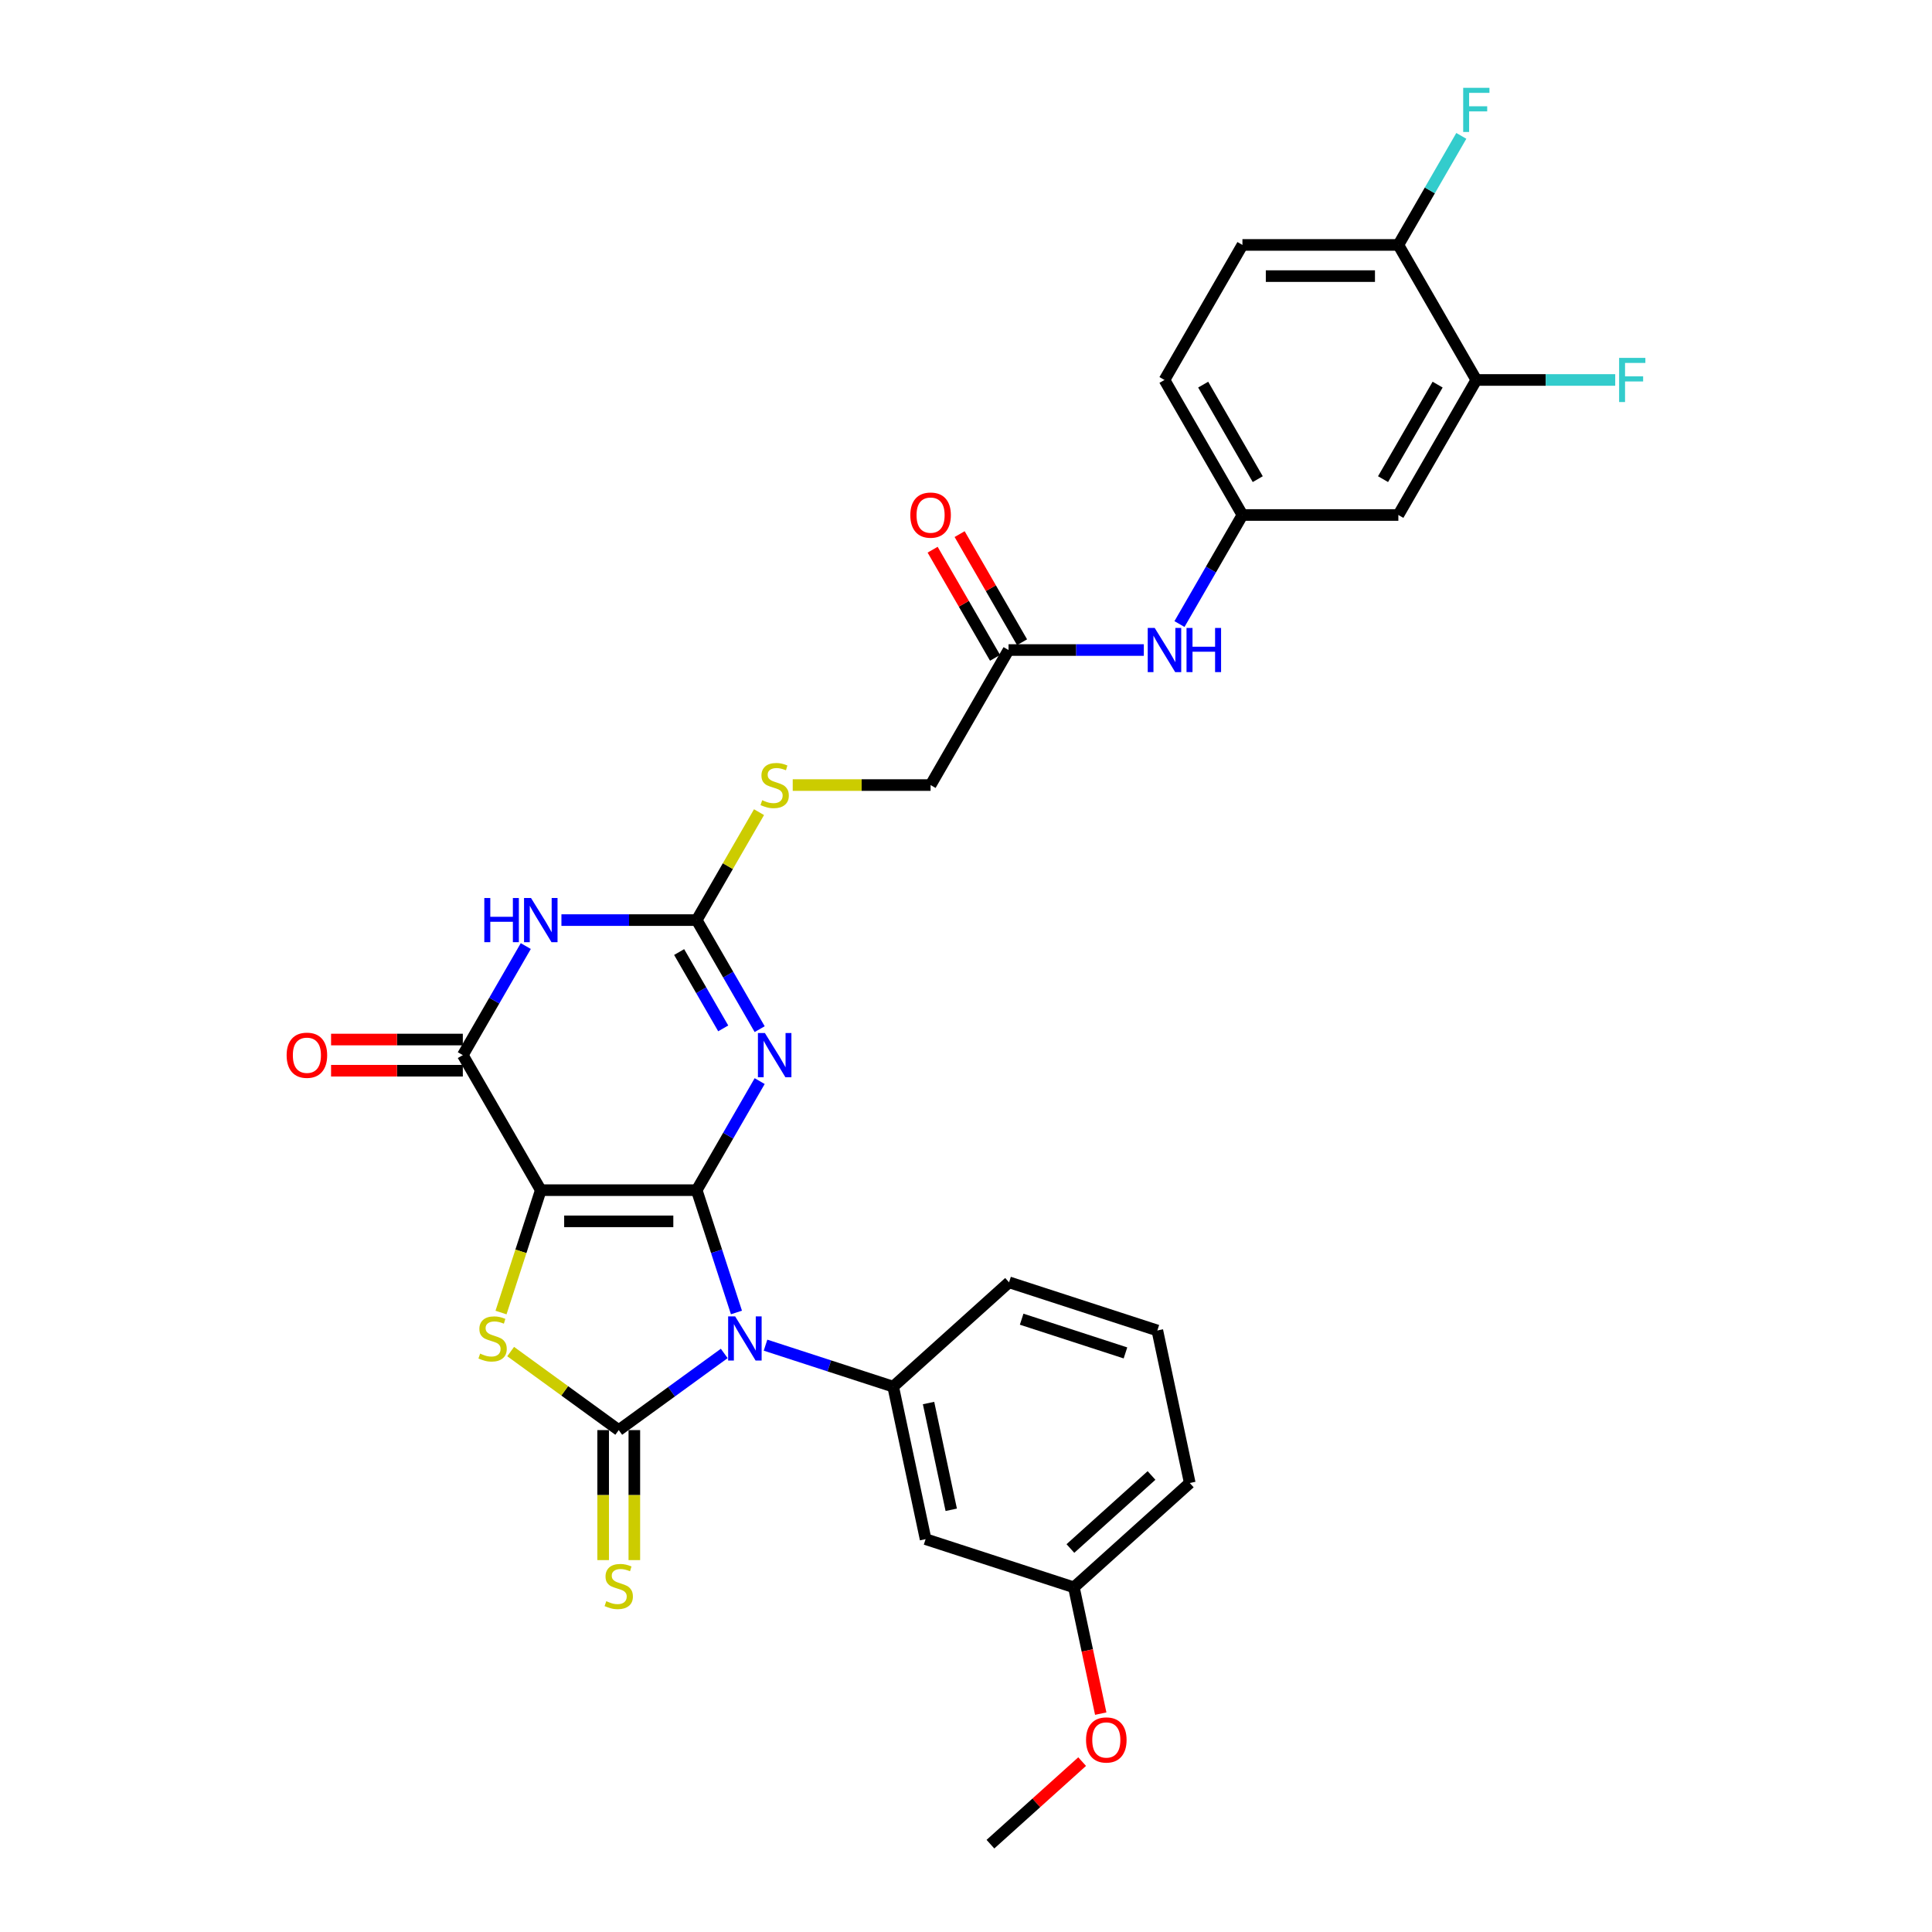 <?xml version='1.0' encoding='iso-8859-1'?>
<svg version='1.1' baseProfile='full'
              xmlns='http://www.w3.org/2000/svg'
                      xmlns:rdkit='http://www.rdkit.org/xml'
                      xmlns:xlink='http://www.w3.org/1999/xlink'
                  xml:space='preserve'
width='1000px' height='1000px' viewBox='0 0 1000 1000'>
<!-- END OF HEADER -->
<rect style='opacity:1.0;fill:#FFFFFF;stroke:none' width='1000' height='1000' x='0' y='0'> </rect>
<path class='bond-0' d='M 360.614,616.026 L 370.899,647.68' style='fill:none;fill-rule:evenodd;stroke:#000000;stroke-width:6px;stroke-linecap:butt;stroke-linejoin:miter;stroke-opacity:1' />
<path class='bond-0' d='M 370.899,647.68 L 381.184,679.335' style='fill:none;fill-rule:evenodd;stroke:#0000FF;stroke-width:6px;stroke-linecap:butt;stroke-linejoin:miter;stroke-opacity:1' />
<path class='bond-1' d='M 360.614,616.026 L 279.908,616.026' style='fill:none;fill-rule:evenodd;stroke:#000000;stroke-width:6px;stroke-linecap:butt;stroke-linejoin:miter;stroke-opacity:1' />
<path class='bond-1' d='M 348.508,632.167 L 292.014,632.167' style='fill:none;fill-rule:evenodd;stroke:#000000;stroke-width:6px;stroke-linecap:butt;stroke-linejoin:miter;stroke-opacity:1' />
<path class='bond-3' d='M 360.614,616.026 L 376.909,587.802' style='fill:none;fill-rule:evenodd;stroke:#000000;stroke-width:6px;stroke-linecap:butt;stroke-linejoin:miter;stroke-opacity:1' />
<path class='bond-3' d='M 376.909,587.802 L 393.204,559.578' style='fill:none;fill-rule:evenodd;stroke:#0000FF;stroke-width:6px;stroke-linecap:butt;stroke-linejoin:miter;stroke-opacity:1' />
<path class='bond-2' d='M 374.868,700.544 L 347.564,720.381' style='fill:none;fill-rule:evenodd;stroke:#0000FF;stroke-width:6px;stroke-linecap:butt;stroke-linejoin:miter;stroke-opacity:1' />
<path class='bond-2' d='M 347.564,720.381 L 320.261,740.218' style='fill:none;fill-rule:evenodd;stroke:#000000;stroke-width:6px;stroke-linecap:butt;stroke-linejoin:miter;stroke-opacity:1' />
<path class='bond-8' d='M 396.238,696.253 L 429.273,706.986' style='fill:none;fill-rule:evenodd;stroke:#0000FF;stroke-width:6px;stroke-linecap:butt;stroke-linejoin:miter;stroke-opacity:1' />
<path class='bond-8' d='M 429.273,706.986 L 462.308,717.72' style='fill:none;fill-rule:evenodd;stroke:#000000;stroke-width:6px;stroke-linecap:butt;stroke-linejoin:miter;stroke-opacity:1' />
<path class='bond-4' d='M 279.908,616.026 L 269.618,647.697' style='fill:none;fill-rule:evenodd;stroke:#000000;stroke-width:6px;stroke-linecap:butt;stroke-linejoin:miter;stroke-opacity:1' />
<path class='bond-4' d='M 269.618,647.697 L 259.327,679.368' style='fill:none;fill-rule:evenodd;stroke:#CCCC00;stroke-width:6px;stroke-linecap:butt;stroke-linejoin:miter;stroke-opacity:1' />
<path class='bond-5' d='M 279.908,616.026 L 239.556,546.133' style='fill:none;fill-rule:evenodd;stroke:#000000;stroke-width:6px;stroke-linecap:butt;stroke-linejoin:miter;stroke-opacity:1' />
<path class='bond-9' d='M 312.191,740.218 L 312.191,773.864' style='fill:none;fill-rule:evenodd;stroke:#000000;stroke-width:6px;stroke-linecap:butt;stroke-linejoin:miter;stroke-opacity:1' />
<path class='bond-9' d='M 312.191,773.864 L 312.191,807.51' style='fill:none;fill-rule:evenodd;stroke:#CCCC00;stroke-width:6px;stroke-linecap:butt;stroke-linejoin:miter;stroke-opacity:1' />
<path class='bond-9' d='M 328.332,740.218 L 328.332,773.864' style='fill:none;fill-rule:evenodd;stroke:#000000;stroke-width:6px;stroke-linecap:butt;stroke-linejoin:miter;stroke-opacity:1' />
<path class='bond-9' d='M 328.332,773.864 L 328.332,807.51' style='fill:none;fill-rule:evenodd;stroke:#CCCC00;stroke-width:6px;stroke-linecap:butt;stroke-linejoin:miter;stroke-opacity:1' />
<path class='bond-31' d='M 320.261,740.218 L 292.288,719.895' style='fill:none;fill-rule:evenodd;stroke:#000000;stroke-width:6px;stroke-linecap:butt;stroke-linejoin:miter;stroke-opacity:1' />
<path class='bond-31' d='M 292.288,719.895 L 264.315,699.571' style='fill:none;fill-rule:evenodd;stroke:#CCCC00;stroke-width:6px;stroke-linecap:butt;stroke-linejoin:miter;stroke-opacity:1' />
<path class='bond-7' d='M 393.204,532.687 L 376.909,504.463' style='fill:none;fill-rule:evenodd;stroke:#0000FF;stroke-width:6px;stroke-linecap:butt;stroke-linejoin:miter;stroke-opacity:1' />
<path class='bond-7' d='M 376.909,504.463 L 360.614,476.24' style='fill:none;fill-rule:evenodd;stroke:#000000;stroke-width:6px;stroke-linecap:butt;stroke-linejoin:miter;stroke-opacity:1' />
<path class='bond-7' d='M 374.337,532.291 L 362.93,512.534' style='fill:none;fill-rule:evenodd;stroke:#0000FF;stroke-width:6px;stroke-linecap:butt;stroke-linejoin:miter;stroke-opacity:1' />
<path class='bond-7' d='M 362.93,512.534 L 351.524,492.777' style='fill:none;fill-rule:evenodd;stroke:#000000;stroke-width:6px;stroke-linecap:butt;stroke-linejoin:miter;stroke-opacity:1' />
<path class='bond-16' d='M 239.556,538.062 L 205.458,538.062' style='fill:none;fill-rule:evenodd;stroke:#000000;stroke-width:6px;stroke-linecap:butt;stroke-linejoin:miter;stroke-opacity:1' />
<path class='bond-16' d='M 205.458,538.062 L 171.36,538.062' style='fill:none;fill-rule:evenodd;stroke:#FF0000;stroke-width:6px;stroke-linecap:butt;stroke-linejoin:miter;stroke-opacity:1' />
<path class='bond-16' d='M 239.556,554.203 L 205.458,554.203' style='fill:none;fill-rule:evenodd;stroke:#000000;stroke-width:6px;stroke-linecap:butt;stroke-linejoin:miter;stroke-opacity:1' />
<path class='bond-16' d='M 205.458,554.203 L 171.36,554.203' style='fill:none;fill-rule:evenodd;stroke:#FF0000;stroke-width:6px;stroke-linecap:butt;stroke-linejoin:miter;stroke-opacity:1' />
<path class='bond-32' d='M 239.556,546.133 L 255.851,517.909' style='fill:none;fill-rule:evenodd;stroke:#000000;stroke-width:6px;stroke-linecap:butt;stroke-linejoin:miter;stroke-opacity:1' />
<path class='bond-32' d='M 255.851,517.909 L 272.146,489.685' style='fill:none;fill-rule:evenodd;stroke:#0000FF;stroke-width:6px;stroke-linecap:butt;stroke-linejoin:miter;stroke-opacity:1' />
<path class='bond-6' d='M 290.594,476.24 L 325.604,476.24' style='fill:none;fill-rule:evenodd;stroke:#0000FF;stroke-width:6px;stroke-linecap:butt;stroke-linejoin:miter;stroke-opacity:1' />
<path class='bond-6' d='M 325.604,476.24 L 360.614,476.24' style='fill:none;fill-rule:evenodd;stroke:#000000;stroke-width:6px;stroke-linecap:butt;stroke-linejoin:miter;stroke-opacity:1' />
<path class='bond-14' d='M 360.614,476.24 L 376.741,448.307' style='fill:none;fill-rule:evenodd;stroke:#000000;stroke-width:6px;stroke-linecap:butt;stroke-linejoin:miter;stroke-opacity:1' />
<path class='bond-14' d='M 376.741,448.307 L 392.868,420.373' style='fill:none;fill-rule:evenodd;stroke:#CCCC00;stroke-width:6px;stroke-linecap:butt;stroke-linejoin:miter;stroke-opacity:1' />
<path class='bond-10' d='M 462.308,717.72 L 479.088,796.662' style='fill:none;fill-rule:evenodd;stroke:#000000;stroke-width:6px;stroke-linecap:butt;stroke-linejoin:miter;stroke-opacity:1' />
<path class='bond-10' d='M 480.614,726.206 L 492.359,781.465' style='fill:none;fill-rule:evenodd;stroke:#000000;stroke-width:6px;stroke-linecap:butt;stroke-linejoin:miter;stroke-opacity:1' />
<path class='bond-26' d='M 462.308,717.72 L 522.284,663.718' style='fill:none;fill-rule:evenodd;stroke:#000000;stroke-width:6px;stroke-linecap:butt;stroke-linejoin:miter;stroke-opacity:1' />
<path class='bond-22' d='M 479.088,796.662 L 555.843,821.601' style='fill:none;fill-rule:evenodd;stroke:#000000;stroke-width:6px;stroke-linecap:butt;stroke-linejoin:miter;stroke-opacity:1' />
<path class='bond-11' d='M 764.141,196.668 L 723.788,266.561' style='fill:none;fill-rule:evenodd;stroke:#000000;stroke-width:6px;stroke-linecap:butt;stroke-linejoin:miter;stroke-opacity:1' />
<path class='bond-11' d='M 744.109,199.082 L 715.862,248.007' style='fill:none;fill-rule:evenodd;stroke:#000000;stroke-width:6px;stroke-linecap:butt;stroke-linejoin:miter;stroke-opacity:1' />
<path class='bond-23' d='M 764.141,196.668 L 800.087,196.668' style='fill:none;fill-rule:evenodd;stroke:#000000;stroke-width:6px;stroke-linecap:butt;stroke-linejoin:miter;stroke-opacity:1' />
<path class='bond-23' d='M 800.087,196.668 L 836.033,196.668' style='fill:none;fill-rule:evenodd;stroke:#33CCCC;stroke-width:6px;stroke-linecap:butt;stroke-linejoin:miter;stroke-opacity:1' />
<path class='bond-34' d='M 764.141,196.668 L 723.788,126.775' style='fill:none;fill-rule:evenodd;stroke:#000000;stroke-width:6px;stroke-linecap:butt;stroke-linejoin:miter;stroke-opacity:1' />
<path class='bond-12' d='M 723.788,266.561 L 643.083,266.561' style='fill:none;fill-rule:evenodd;stroke:#000000;stroke-width:6px;stroke-linecap:butt;stroke-linejoin:miter;stroke-opacity:1' />
<path class='bond-13' d='M 522.024,336.454 L 481.672,406.347' style='fill:none;fill-rule:evenodd;stroke:#000000;stroke-width:6px;stroke-linecap:butt;stroke-linejoin:miter;stroke-opacity:1' />
<path class='bond-15' d='M 522.024,336.454 L 557.034,336.454' style='fill:none;fill-rule:evenodd;stroke:#000000;stroke-width:6px;stroke-linecap:butt;stroke-linejoin:miter;stroke-opacity:1' />
<path class='bond-15' d='M 557.034,336.454 L 592.044,336.454' style='fill:none;fill-rule:evenodd;stroke:#0000FF;stroke-width:6px;stroke-linecap:butt;stroke-linejoin:miter;stroke-opacity:1' />
<path class='bond-19' d='M 529.014,332.419 L 512.859,304.437' style='fill:none;fill-rule:evenodd;stroke:#000000;stroke-width:6px;stroke-linecap:butt;stroke-linejoin:miter;stroke-opacity:1' />
<path class='bond-19' d='M 512.859,304.437 L 496.703,276.456' style='fill:none;fill-rule:evenodd;stroke:#FF0000;stroke-width:6px;stroke-linecap:butt;stroke-linejoin:miter;stroke-opacity:1' />
<path class='bond-19' d='M 515.035,340.489 L 498.88,312.508' style='fill:none;fill-rule:evenodd;stroke:#000000;stroke-width:6px;stroke-linecap:butt;stroke-linejoin:miter;stroke-opacity:1' />
<path class='bond-19' d='M 498.88,312.508 L 482.725,284.526' style='fill:none;fill-rule:evenodd;stroke:#FF0000;stroke-width:6px;stroke-linecap:butt;stroke-linejoin:miter;stroke-opacity:1' />
<path class='bond-21' d='M 410.312,406.347 L 445.992,406.347' style='fill:none;fill-rule:evenodd;stroke:#CCCC00;stroke-width:6px;stroke-linecap:butt;stroke-linejoin:miter;stroke-opacity:1' />
<path class='bond-21' d='M 445.992,406.347 L 481.672,406.347' style='fill:none;fill-rule:evenodd;stroke:#000000;stroke-width:6px;stroke-linecap:butt;stroke-linejoin:miter;stroke-opacity:1' />
<path class='bond-17' d='M 610.493,323.008 L 626.788,294.785' style='fill:none;fill-rule:evenodd;stroke:#0000FF;stroke-width:6px;stroke-linecap:butt;stroke-linejoin:miter;stroke-opacity:1' />
<path class='bond-17' d='M 626.788,294.785 L 643.083,266.561' style='fill:none;fill-rule:evenodd;stroke:#000000;stroke-width:6px;stroke-linecap:butt;stroke-linejoin:miter;stroke-opacity:1' />
<path class='bond-24' d='M 643.083,266.561 L 602.73,196.668' style='fill:none;fill-rule:evenodd;stroke:#000000;stroke-width:6px;stroke-linecap:butt;stroke-linejoin:miter;stroke-opacity:1' />
<path class='bond-24' d='M 651.008,248.007 L 622.761,199.082' style='fill:none;fill-rule:evenodd;stroke:#000000;stroke-width:6px;stroke-linecap:butt;stroke-linejoin:miter;stroke-opacity:1' />
<path class='bond-18' d='M 723.788,126.775 L 643.083,126.775' style='fill:none;fill-rule:evenodd;stroke:#000000;stroke-width:6px;stroke-linecap:butt;stroke-linejoin:miter;stroke-opacity:1' />
<path class='bond-18' d='M 711.682,142.916 L 655.188,142.916' style='fill:none;fill-rule:evenodd;stroke:#000000;stroke-width:6px;stroke-linecap:butt;stroke-linejoin:miter;stroke-opacity:1' />
<path class='bond-25' d='M 723.788,126.775 L 740.083,98.552' style='fill:none;fill-rule:evenodd;stroke:#000000;stroke-width:6px;stroke-linecap:butt;stroke-linejoin:miter;stroke-opacity:1' />
<path class='bond-25' d='M 740.083,98.552 L 756.378,70.328' style='fill:none;fill-rule:evenodd;stroke:#33CCCC;stroke-width:6px;stroke-linecap:butt;stroke-linejoin:miter;stroke-opacity:1' />
<path class='bond-20' d='M 643.083,126.775 L 602.73,196.668' style='fill:none;fill-rule:evenodd;stroke:#000000;stroke-width:6px;stroke-linecap:butt;stroke-linejoin:miter;stroke-opacity:1' />
<path class='bond-27' d='M 555.843,821.601 L 562.791,854.285' style='fill:none;fill-rule:evenodd;stroke:#000000;stroke-width:6px;stroke-linecap:butt;stroke-linejoin:miter;stroke-opacity:1' />
<path class='bond-27' d='M 562.791,854.285 L 569.738,886.968' style='fill:none;fill-rule:evenodd;stroke:#FF0000;stroke-width:6px;stroke-linecap:butt;stroke-linejoin:miter;stroke-opacity:1' />
<path class='bond-33' d='M 555.843,821.601 L 615.819,767.599' style='fill:none;fill-rule:evenodd;stroke:#000000;stroke-width:6px;stroke-linecap:butt;stroke-linejoin:miter;stroke-opacity:1' />
<path class='bond-33' d='M 554.039,801.506 L 596.022,763.704' style='fill:none;fill-rule:evenodd;stroke:#000000;stroke-width:6px;stroke-linecap:butt;stroke-linejoin:miter;stroke-opacity:1' />
<path class='bond-28' d='M 522.284,663.718 L 599.04,688.657' style='fill:none;fill-rule:evenodd;stroke:#000000;stroke-width:6px;stroke-linecap:butt;stroke-linejoin:miter;stroke-opacity:1' />
<path class='bond-28' d='M 528.81,682.81 L 582.538,700.267' style='fill:none;fill-rule:evenodd;stroke:#000000;stroke-width:6px;stroke-linecap:butt;stroke-linejoin:miter;stroke-opacity:1' />
<path class='bond-30' d='M 560.114,911.806 L 536.38,933.176' style='fill:none;fill-rule:evenodd;stroke:#FF0000;stroke-width:6px;stroke-linecap:butt;stroke-linejoin:miter;stroke-opacity:1' />
<path class='bond-30' d='M 536.38,933.176 L 512.647,954.545' style='fill:none;fill-rule:evenodd;stroke:#000000;stroke-width:6px;stroke-linecap:butt;stroke-linejoin:miter;stroke-opacity:1' />
<path class='bond-29' d='M 599.04,688.657 L 615.819,767.599' style='fill:none;fill-rule:evenodd;stroke:#000000;stroke-width:6px;stroke-linecap:butt;stroke-linejoin:miter;stroke-opacity:1' />
<path  class='atom-1' d='M 380.501 681.353
L 387.99 693.459
Q 388.733 694.653, 389.927 696.816
Q 391.122 698.979, 391.186 699.108
L 391.186 681.353
L 394.221 681.353
L 394.221 704.209
L 391.089 704.209
L 383.051 690.973
Q 382.115 689.424, 381.114 687.648
Q 380.146 685.873, 379.855 685.324
L 379.855 704.209
L 376.885 704.209
L 376.885 681.353
L 380.501 681.353
' fill='#0000FF'/>
<path  class='atom-4' d='M 395.914 534.705
L 403.404 546.811
Q 404.146 548.005, 405.341 550.168
Q 406.535 552.331, 406.6 552.46
L 406.6 534.705
L 409.634 534.705
L 409.634 557.561
L 406.503 557.561
L 398.465 544.325
Q 397.528 542.775, 396.528 541
Q 395.559 539.224, 395.269 538.675
L 395.269 557.561
L 392.299 557.561
L 392.299 534.705
L 395.914 534.705
' fill='#0000FF'/>
<path  class='atom-5' d='M 248.513 700.625
Q 248.771 700.722, 249.836 701.174
Q 250.902 701.626, 252.064 701.917
Q 253.258 702.175, 254.42 702.175
Q 256.583 702.175, 257.842 701.142
Q 259.101 700.077, 259.101 698.237
Q 259.101 696.978, 258.456 696.203
Q 257.842 695.428, 256.874 695.008
Q 255.905 694.589, 254.291 694.104
Q 252.257 693.491, 251.031 692.91
Q 249.836 692.329, 248.965 691.102
Q 248.125 689.875, 248.125 687.809
Q 248.125 684.936, 250.062 683.161
Q 252.031 681.385, 255.905 681.385
Q 258.552 681.385, 261.555 682.644
L 260.812 685.13
Q 258.068 684, 256.002 684
Q 253.775 684, 252.548 684.936
Q 251.321 685.84, 251.353 687.422
Q 251.353 688.649, 251.967 689.391
Q 252.613 690.134, 253.516 690.553
Q 254.453 690.973, 256.002 691.457
Q 258.068 692.103, 259.295 692.749
Q 260.522 693.394, 261.393 694.718
Q 262.297 696.009, 262.297 698.237
Q 262.297 701.4, 260.167 703.111
Q 258.068 704.79, 254.549 704.79
Q 252.516 704.79, 250.966 704.338
Q 249.449 703.918, 247.641 703.176
L 248.513 700.625
' fill='#CCCC00'/>
<path  class='atom-7' d='M 250.677 464.812
L 253.776 464.812
L 253.776 474.529
L 265.462 474.529
L 265.462 464.812
L 268.561 464.812
L 268.561 487.668
L 265.462 487.668
L 265.462 477.111
L 253.776 477.111
L 253.776 487.668
L 250.677 487.668
L 250.677 464.812
' fill='#0000FF'/>
<path  class='atom-7' d='M 274.856 464.812
L 282.346 476.918
Q 283.088 478.112, 284.283 480.275
Q 285.477 482.438, 285.542 482.567
L 285.542 464.812
L 288.576 464.812
L 288.576 487.668
L 285.445 487.668
L 277.407 474.432
Q 276.47 472.882, 275.47 471.107
Q 274.501 469.331, 274.211 468.783
L 274.211 487.668
L 271.241 487.668
L 271.241 464.812
L 274.856 464.812
' fill='#0000FF'/>
<path  class='atom-10' d='M 313.805 828.768
Q 314.063 828.865, 315.128 829.317
Q 316.194 829.769, 317.356 830.059
Q 318.55 830.318, 319.712 830.318
Q 321.875 830.318, 323.134 829.285
Q 324.393 828.219, 324.393 826.379
Q 324.393 825.12, 323.748 824.346
Q 323.134 823.571, 322.166 823.151
Q 321.197 822.731, 319.583 822.247
Q 317.549 821.634, 316.323 821.053
Q 315.128 820.472, 314.257 819.245
Q 313.417 818.018, 313.417 815.952
Q 313.417 813.079, 315.354 811.304
Q 317.323 809.528, 321.197 809.528
Q 323.844 809.528, 326.847 810.787
L 326.104 813.273
Q 323.36 812.143, 321.294 812.143
Q 319.067 812.143, 317.84 813.079
Q 316.613 813.983, 316.646 815.565
Q 316.646 816.792, 317.259 817.534
Q 317.905 818.277, 318.808 818.696
Q 319.745 819.116, 321.294 819.6
Q 323.36 820.246, 324.587 820.891
Q 325.814 821.537, 326.685 822.861
Q 327.589 824.152, 327.589 826.379
Q 327.589 829.543, 325.459 831.254
Q 323.36 832.933, 319.841 832.933
Q 317.808 832.933, 316.258 832.481
Q 314.741 832.061, 312.933 831.319
L 313.805 828.768
' fill='#CCCC00'/>
<path  class='atom-15' d='M 394.51 414.191
Q 394.768 414.288, 395.834 414.74
Q 396.899 415.192, 398.061 415.483
Q 399.256 415.741, 400.418 415.741
Q 402.581 415.741, 403.84 414.708
Q 405.099 413.643, 405.099 411.803
Q 405.099 410.544, 404.453 409.769
Q 403.84 408.994, 402.871 408.574
Q 401.903 408.155, 400.289 407.67
Q 398.255 407.057, 397.028 406.476
Q 395.834 405.895, 394.962 404.668
Q 394.123 403.441, 394.123 401.375
Q 394.123 398.502, 396.06 396.727
Q 398.029 394.951, 401.903 394.951
Q 404.55 394.951, 407.552 396.21
L 406.81 398.696
Q 404.066 397.566, 401.999 397.566
Q 399.772 397.566, 398.545 398.502
Q 397.319 399.406, 397.351 400.988
Q 397.351 402.215, 397.964 402.957
Q 398.61 403.7, 399.514 404.119
Q 400.45 404.539, 401.999 405.023
Q 404.066 405.669, 405.292 406.315
Q 406.519 406.96, 407.391 408.284
Q 408.295 409.575, 408.295 411.803
Q 408.295 414.966, 406.164 416.677
Q 404.066 418.356, 400.547 418.356
Q 398.513 418.356, 396.963 417.904
Q 395.446 417.484, 393.638 416.742
L 394.51 414.191
' fill='#CCCC00'/>
<path  class='atom-16' d='M 597.678 325.026
L 605.167 337.132
Q 605.91 338.326, 607.104 340.489
Q 608.299 342.652, 608.363 342.781
L 608.363 325.026
L 611.398 325.026
L 611.398 347.882
L 608.266 347.882
L 600.228 334.646
Q 599.292 333.097, 598.291 331.321
Q 597.323 329.546, 597.032 328.997
L 597.032 347.882
L 594.062 347.882
L 594.062 325.026
L 597.678 325.026
' fill='#0000FF'/>
<path  class='atom-16' d='M 614.142 325.026
L 617.241 325.026
L 617.241 334.743
L 628.927 334.743
L 628.927 325.026
L 632.026 325.026
L 632.026 347.882
L 628.927 347.882
L 628.927 337.326
L 617.241 337.326
L 617.241 347.882
L 614.142 347.882
L 614.142 325.026
' fill='#0000FF'/>
<path  class='atom-17' d='M 148.359 546.197
Q 148.359 540.709, 151.07 537.642
Q 153.782 534.576, 158.85 534.576
Q 163.919 534.576, 166.63 537.642
Q 169.342 540.709, 169.342 546.197
Q 169.342 551.75, 166.598 554.913
Q 163.854 558.045, 158.85 558.045
Q 153.814 558.045, 151.07 554.913
Q 148.359 551.782, 148.359 546.197
M 158.85 555.462
Q 162.337 555.462, 164.209 553.138
Q 166.114 550.781, 166.114 546.197
Q 166.114 541.71, 164.209 539.45
Q 162.337 537.158, 158.85 537.158
Q 155.364 537.158, 153.459 539.418
Q 151.587 541.678, 151.587 546.197
Q 151.587 550.814, 153.459 553.138
Q 155.364 555.462, 158.85 555.462
' fill='#FF0000'/>
<path  class='atom-20' d='M 471.18 266.626
Q 471.18 261.138, 473.892 258.071
Q 476.604 255.004, 481.672 255.004
Q 486.74 255.004, 489.452 258.071
Q 492.164 261.138, 492.164 266.626
Q 492.164 272.178, 489.42 275.342
Q 486.676 278.473, 481.672 278.473
Q 476.636 278.473, 473.892 275.342
Q 471.18 272.21, 471.18 266.626
M 481.672 275.891
Q 485.158 275.891, 487.031 273.566
Q 488.935 271.21, 488.935 266.626
Q 488.935 262.138, 487.031 259.879
Q 485.158 257.587, 481.672 257.587
Q 478.185 257.587, 476.281 259.846
Q 474.408 262.106, 474.408 266.626
Q 474.408 271.242, 476.281 273.566
Q 478.185 275.891, 481.672 275.891
' fill='#FF0000'/>
<path  class='atom-24' d='M 838.051 185.24
L 851.641 185.24
L 851.641 187.855
L 841.117 187.855
L 841.117 194.796
L 850.479 194.796
L 850.479 197.443
L 841.117 197.443
L 841.117 208.096
L 838.051 208.096
L 838.051 185.24
' fill='#33CCCC'/>
<path  class='atom-26' d='M 757.345 45.455
L 770.936 45.455
L 770.936 48.069
L 760.412 48.069
L 760.412 55.01
L 769.774 55.01
L 769.774 57.657
L 760.412 57.657
L 760.412 68.31
L 757.345 68.31
L 757.345 45.455
' fill='#33CCCC'/>
<path  class='atom-28' d='M 562.131 900.608
Q 562.131 895.12, 564.843 892.053
Q 567.555 888.986, 572.623 888.986
Q 577.691 888.986, 580.403 892.053
Q 583.115 895.12, 583.115 900.608
Q 583.115 906.16, 580.371 909.324
Q 577.627 912.455, 572.623 912.455
Q 567.587 912.455, 564.843 909.324
Q 562.131 906.192, 562.131 900.608
M 572.623 909.873
Q 576.109 909.873, 577.982 907.548
Q 579.886 905.192, 579.886 900.608
Q 579.886 896.12, 577.982 893.861
Q 576.109 891.569, 572.623 891.569
Q 569.137 891.569, 567.232 893.828
Q 565.36 896.088, 565.36 900.608
Q 565.36 905.224, 567.232 907.548
Q 569.137 909.873, 572.623 909.873
' fill='#FF0000'/>
</svg>
